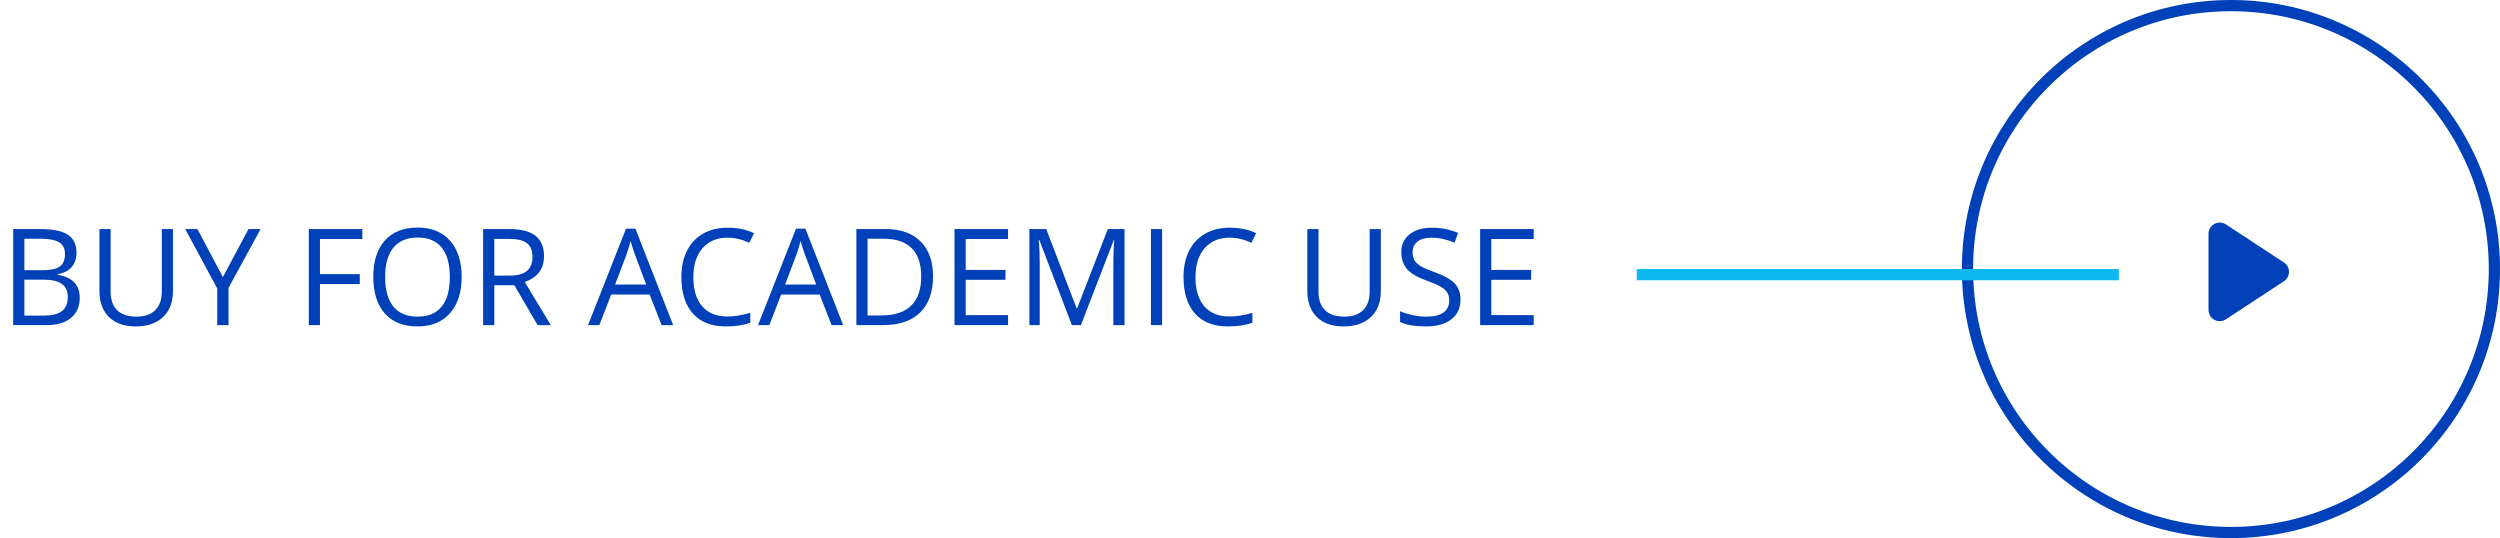 <?xml version="1.0" encoding="UTF-8"?> <svg xmlns="http://www.w3.org/2000/svg" width="223" height="48" viewBox="0 0 223 48" fill="none"><path d="M1.178 20.434H3.598C4.734 20.434 5.557 20.604 6.064 20.943C6.572 21.283 6.826 21.82 6.826 22.555C6.826 23.062 6.684 23.482 6.398 23.814C6.117 24.143 5.705 24.355 5.162 24.453V24.512C6.463 24.734 7.113 25.418 7.113 26.562C7.113 27.328 6.854 27.926 6.334 28.355C5.818 28.785 5.096 29 4.166 29H1.178V20.434ZM2.174 24.102H3.814C4.518 24.102 5.023 23.992 5.332 23.773C5.641 23.551 5.795 23.178 5.795 22.654C5.795 22.174 5.623 21.828 5.279 21.617C4.936 21.402 4.389 21.295 3.639 21.295H2.174V24.102ZM2.174 24.945V28.15H3.961C4.652 28.15 5.172 28.018 5.52 27.752C5.871 27.482 6.047 27.062 6.047 26.492C6.047 25.961 5.867 25.57 5.508 25.32C5.152 25.07 4.609 24.945 3.879 24.945H2.174ZM15.428 20.434V25.977C15.428 26.953 15.133 27.721 14.543 28.279C13.953 28.838 13.143 29.117 12.111 29.117C11.08 29.117 10.281 28.836 9.715 28.273C9.152 27.711 8.871 26.938 8.871 25.953V20.434H9.867V26.023C9.867 26.738 10.062 27.287 10.453 27.67C10.844 28.053 11.418 28.244 12.176 28.244C12.898 28.244 13.455 28.053 13.846 27.67C14.236 27.283 14.432 26.73 14.432 26.012V20.434H15.428ZM19.881 24.717L22.166 20.434H23.244L20.385 25.678V29H19.377V25.725L16.523 20.434H17.613L19.881 24.717ZM28.541 29H27.545V20.434H32.32V21.318H28.541V24.453H32.092V25.338H28.541V29ZM41.18 24.705C41.18 26.076 40.832 27.154 40.137 27.939C39.445 28.725 38.482 29.117 37.248 29.117C35.986 29.117 35.012 28.732 34.324 27.963C33.641 27.189 33.299 26.1 33.299 24.693C33.299 23.299 33.643 22.219 34.33 21.453C35.018 20.684 35.994 20.299 37.26 20.299C38.49 20.299 39.451 20.689 40.143 21.471C40.834 22.252 41.18 23.33 41.18 24.705ZM34.353 24.705C34.353 25.865 34.6 26.746 35.092 27.348C35.588 27.945 36.307 28.244 37.248 28.244C38.197 28.244 38.914 27.945 39.398 27.348C39.883 26.75 40.125 25.869 40.125 24.705C40.125 23.553 39.883 22.68 39.398 22.086C38.918 21.488 38.205 21.189 37.26 21.189C36.31 21.189 35.588 21.49 35.092 22.092C34.6 22.689 34.353 23.561 34.353 24.705ZM44.092 25.438V29H43.096V20.434H45.445C46.496 20.434 47.272 20.635 47.772 21.037C48.275 21.439 48.527 22.045 48.527 22.854C48.527 23.986 47.953 24.752 46.805 25.15L49.131 29H47.953L45.879 25.438H44.092ZM44.092 24.582H45.457C46.16 24.582 46.676 24.443 47.004 24.166C47.332 23.885 47.496 23.465 47.496 22.906C47.496 22.34 47.328 21.932 46.992 21.682C46.66 21.432 46.125 21.307 45.387 21.307H44.092V24.582ZM59.016 29L57.949 26.275H54.516L53.461 29H52.453L55.84 20.398H56.678L60.047 29H59.016ZM57.639 25.379L56.643 22.725C56.514 22.389 56.381 21.977 56.244 21.488C56.158 21.863 56.035 22.275 55.875 22.725L54.867 25.379H57.639ZM64.893 21.201C63.951 21.201 63.207 21.516 62.66 22.145C62.117 22.77 61.846 23.627 61.846 24.717C61.846 25.838 62.107 26.705 62.631 27.318C63.158 27.928 63.908 28.232 64.881 28.232C65.478 28.232 66.16 28.125 66.926 27.91V28.783C66.332 29.006 65.6 29.117 64.728 29.117C63.467 29.117 62.492 28.734 61.805 27.969C61.121 27.203 60.779 26.115 60.779 24.705C60.779 23.822 60.943 23.049 61.272 22.385C61.603 21.721 62.08 21.209 62.701 20.85C63.326 20.49 64.061 20.311 64.904 20.311C65.803 20.311 66.588 20.475 67.26 20.803L66.838 21.658C66.189 21.354 65.541 21.201 64.893 21.201ZM74.18 29L73.113 26.275H69.68L68.625 29H67.617L71.004 20.398H71.842L75.211 29H74.18ZM72.803 25.379L71.807 22.725C71.678 22.389 71.545 21.977 71.408 21.488C71.322 21.863 71.199 22.275 71.039 22.725L70.031 25.379H72.803ZM83.227 24.635C83.227 26.049 82.842 27.131 82.072 27.881C81.307 28.627 80.203 29 78.762 29H76.389V20.434H79.014C80.346 20.434 81.381 20.803 82.119 21.541C82.857 22.279 83.227 23.311 83.227 24.635ZM82.172 24.67C82.172 23.553 81.891 22.711 81.328 22.145C80.769 21.578 79.938 21.295 78.832 21.295H77.385V28.139H78.598C79.785 28.139 80.678 27.848 81.275 27.266C81.873 26.68 82.172 25.814 82.172 24.67ZM89.918 29H85.143V20.434H89.918V21.318H86.139V24.078H89.689V24.957H86.139V28.109H89.918V29ZM95.613 29L92.707 21.406H92.66C92.715 22.008 92.742 22.723 92.742 23.551V29H91.822V20.434H93.322L96.035 27.5H96.082L98.818 20.434H100.307V29H99.311V23.48C99.311 22.848 99.338 22.16 99.393 21.418H99.346L96.416 29H95.613ZM102.662 29V20.434H103.658V29H102.662ZM109.682 21.201C108.74 21.201 107.996 21.516 107.449 22.145C106.906 22.77 106.635 23.627 106.635 24.717C106.635 25.838 106.896 26.705 107.42 27.318C107.947 27.928 108.697 28.232 109.67 28.232C110.268 28.232 110.949 28.125 111.715 27.91V28.783C111.121 29.006 110.389 29.117 109.518 29.117C108.256 29.117 107.281 28.734 106.594 27.969C105.91 27.203 105.568 26.115 105.568 24.705C105.568 23.822 105.732 23.049 106.061 22.385C106.393 21.721 106.869 21.209 107.49 20.85C108.115 20.49 108.85 20.311 109.693 20.311C110.592 20.311 111.377 20.475 112.049 20.803L111.627 21.658C110.979 21.354 110.33 21.201 109.682 21.201ZM123.17 20.434V25.977C123.17 26.953 122.875 27.721 122.285 28.279C121.695 28.838 120.885 29.117 119.854 29.117C118.822 29.117 118.023 28.836 117.457 28.273C116.895 27.711 116.613 26.938 116.613 25.953V20.434H117.609V26.023C117.609 26.738 117.805 27.287 118.195 27.67C118.586 28.053 119.16 28.244 119.918 28.244C120.641 28.244 121.197 28.053 121.588 27.67C121.979 27.283 122.174 26.73 122.174 26.012V20.434H123.17ZM130.277 26.721C130.277 27.475 130.004 28.062 129.457 28.484C128.91 28.906 128.168 29.117 127.23 29.117C126.215 29.117 125.434 28.986 124.887 28.725V27.764C125.238 27.912 125.621 28.029 126.035 28.115C126.449 28.201 126.859 28.244 127.266 28.244C127.93 28.244 128.43 28.119 128.766 27.869C129.102 27.615 129.27 27.264 129.27 26.814C129.27 26.518 129.209 26.275 129.088 26.088C128.971 25.896 128.771 25.721 128.49 25.561C128.213 25.4 127.789 25.219 127.219 25.016C126.422 24.73 125.852 24.393 125.508 24.002C125.168 23.611 124.998 23.102 124.998 22.473C124.998 21.812 125.246 21.287 125.742 20.896C126.238 20.506 126.895 20.311 127.711 20.311C128.562 20.311 129.346 20.467 130.061 20.779L129.75 21.646C129.043 21.35 128.355 21.201 127.688 21.201C127.16 21.201 126.748 21.314 126.451 21.541C126.154 21.768 126.006 22.082 126.006 22.484C126.006 22.781 126.061 23.025 126.17 23.217C126.279 23.404 126.463 23.578 126.721 23.738C126.982 23.895 127.381 24.068 127.916 24.26C128.814 24.58 129.432 24.924 129.768 25.291C130.107 25.658 130.277 26.135 130.277 26.721ZM136.805 29H132.029V20.434H136.805V21.318H133.025V24.078H136.576V24.957H133.025V28.109H136.805V29Z" fill="#0040B8"></path><circle cx="199" cy="24" r="23.5" stroke="#0040B8"></circle><path d="M198 20.852L203.177 24.25L198 27.648L198 20.852Z" fill="#0040B8" stroke="#0040B8" stroke-width="2" stroke-linecap="round" stroke-linejoin="round"></path><line x1="189" y1="24.5" x2="146" y2="24.5" stroke="#0DB9EF"></line></svg> 